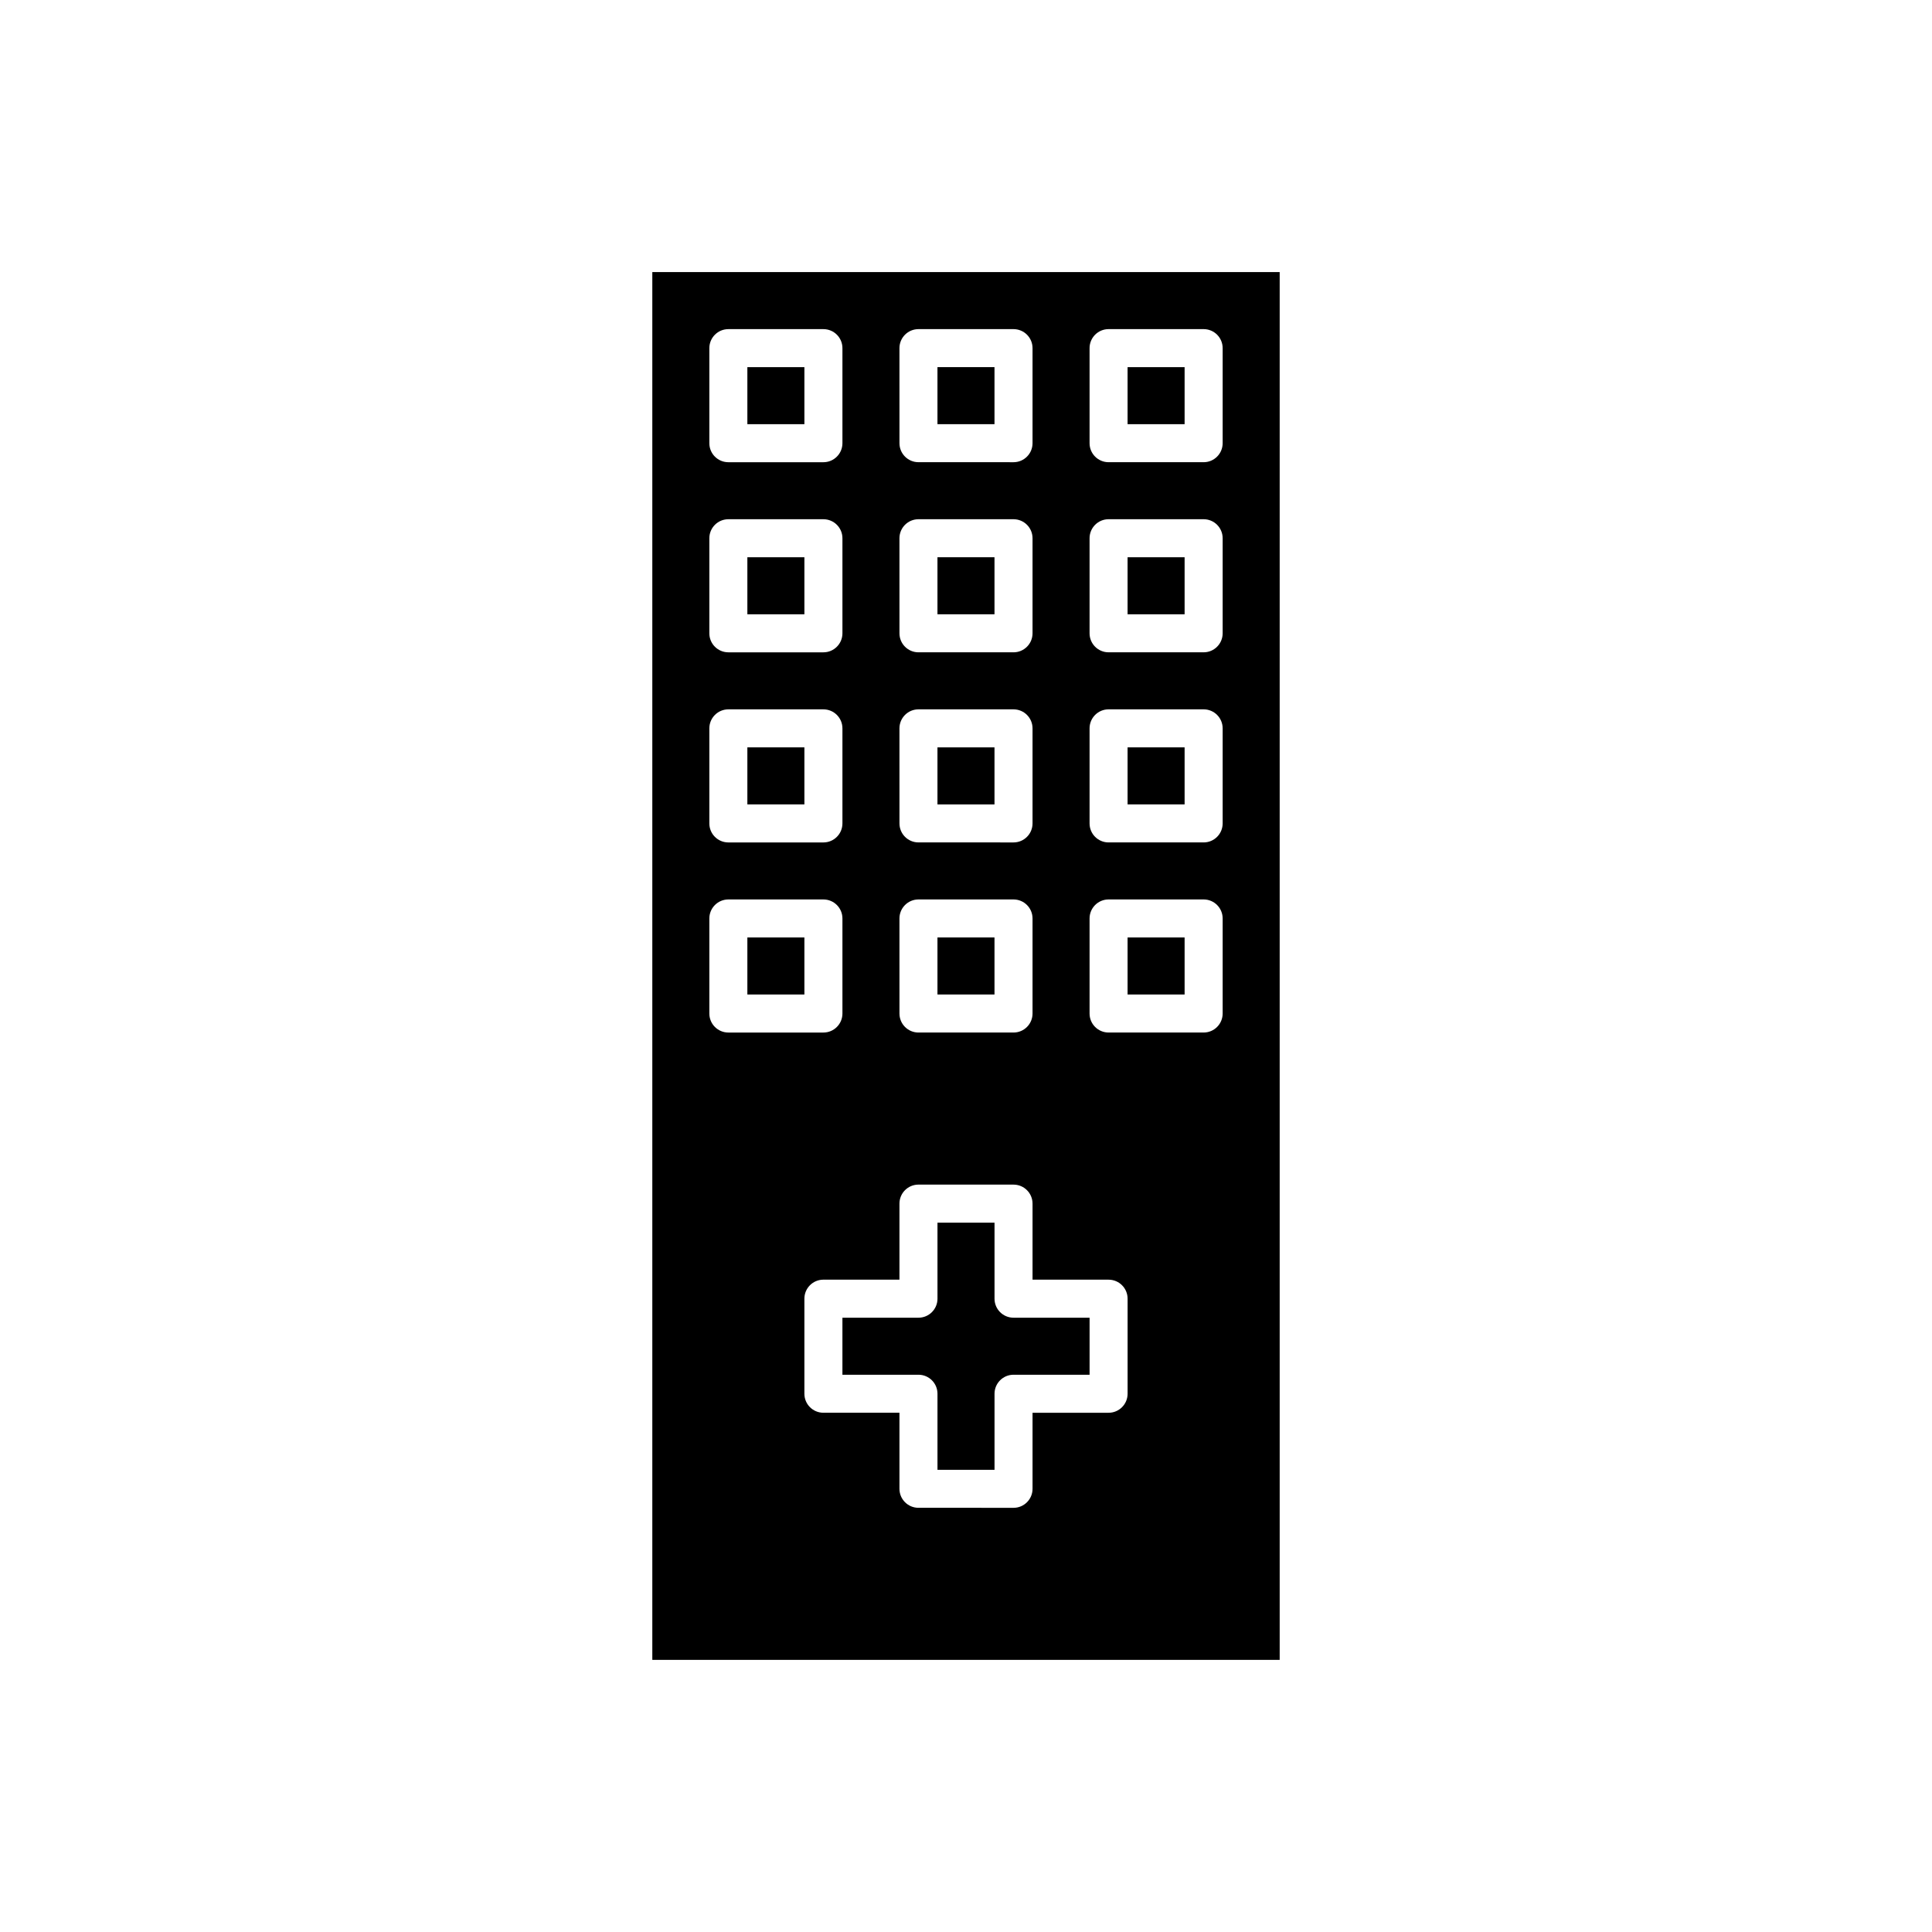 <?xml version="1.0" encoding="UTF-8"?>
<!-- Uploaded to: SVG Repo, www.svgrepo.com, Generator: SVG Repo Mixer Tools -->
<svg fill="#000000" width="800px" height="800px" version="1.1" viewBox="144 144 512 512" xmlns="http://www.w3.org/2000/svg">
 <g>
  <path d="m442.82 241.3h15.113v15.113h-15.113z"/>
  <path d="m407.55 357.18v-15.117h-15.113v15.117z"/>
  <path d="m407.55 306.79v-15.113h-15.113v15.113z"/>
  <path d="m442.82 392.44h15.113v15.113h-15.113z"/>
  <path d="m407.55 256.41v-15.117h-15.113v15.117z"/>
  <path d="m407.55 407.55v-15.113h-15.113v15.113z"/>
  <path d="m442.82 291.68h15.113v15.113h-15.113z"/>
  <path d="m442.82 342.06h15.113v15.113h-15.113z"/>
  <path d="m483.13 583.89v-367.78h-166.26v367.78zm-50.383-347.63c0-2.781 2.254-5.039 5.039-5.039h25.191c2.785 0 5.039 2.254 5.039 5.039v25.191c0 2.781-2.254 5.039-5.039 5.039h-25.191c-2.785 0-5.039-2.254-5.039-5.039zm0 50.379c0-2.781 2.254-5.039 5.039-5.039h25.191c2.785 0 5.039 2.254 5.039 5.039v25.191c0 2.781-2.254 5.039-5.039 5.039h-25.191c-2.785 0-5.039-2.254-5.039-5.039zm0 50.383c0-2.781 2.254-5.039 5.039-5.039h25.191c2.785 0 5.039 2.254 5.039 5.039v25.191c0 2.781-2.254 5.039-5.039 5.039h-25.191c-2.785 0-5.039-2.254-5.039-5.039zm0 50.379c0-2.781 2.254-5.039 5.039-5.039h25.191c2.785 0 5.039 2.254 5.039 5.039v25.191c0 2.781-2.254 5.039-5.039 5.039h-25.191c-2.785 0-5.039-2.254-5.039-5.039zm-50.383-151.14c0-2.781 2.254-5.039 5.039-5.039h25.191c2.785 0 5.039 2.254 5.039 5.039v25.191c0 2.781-2.254 5.039-5.039 5.039l-12.594-0.004h-12.594c-2.785 0-5.039-2.254-5.039-5.039zm0 50.379c0-2.781 2.254-5.039 5.039-5.039h25.191c2.785 0 5.039 2.254 5.039 5.039v25.191c0 2.781-2.254 5.039-5.039 5.039h-25.188c-2.785 0-5.039-2.254-5.039-5.039zm0 50.383c0-2.781 2.254-5.039 5.039-5.039h25.191c2.785 0 5.039 2.254 5.039 5.039v25.191c0 2.781-2.254 5.039-5.039 5.039l-12.594-0.004h-12.594c-2.785 0-5.039-2.254-5.039-5.039zm0 50.379c0-2.781 2.254-5.039 5.039-5.039h25.191c2.785 0 5.039 2.254 5.039 5.039v25.191c0 2.781-2.254 5.039-5.039 5.039h-25.188c-2.785 0-5.039-2.254-5.039-5.039zm-50.379-151.14c0-2.781 2.254-5.039 5.039-5.039h25.191c2.785 0 5.039 2.254 5.039 5.039v25.191c0 2.781-2.254 5.039-5.039 5.039h-25.191c-2.785 0-5.039-2.254-5.039-5.039zm0 50.379c0-2.781 2.254-5.039 5.039-5.039h25.191c2.785 0 5.039 2.254 5.039 5.039v25.191c0 2.781-2.254 5.039-5.039 5.039h-25.191c-2.785 0-5.039-2.254-5.039-5.039zm0 50.383c0-2.781 2.254-5.039 5.039-5.039h25.191c2.785 0 5.039 2.254 5.039 5.039v25.191c0 2.781-2.254 5.039-5.039 5.039h-25.191c-2.785 0-5.039-2.254-5.039-5.039zm0 75.57v-25.191c0-2.781 2.254-5.039 5.039-5.039h25.191c2.785 0 5.039 2.254 5.039 5.039v25.191c0 2.781-2.254 5.039-5.039 5.039h-25.191c-2.785 0-5.039-2.258-5.039-5.039zm50.379 125.95v-20.152h-20.152c-2.785 0-5.039-2.254-5.039-5.039v-25.191c0-2.781 2.254-5.039 5.039-5.039h20.152v-20.152c0-2.781 2.254-5.039 5.039-5.039l12.598 0.004h12.594c2.785 0 5.039 2.254 5.039 5.039v20.152h20.152c2.785 0 5.039 2.254 5.039 5.039v25.191c0 2.781-2.254 5.039-5.039 5.039h-20.152v20.152c0 2.781-2.254 5.039-5.039 5.039l-12.594-0.004h-12.594c-2.789 0-5.043-2.258-5.043-5.039z"/>
  <path d="m400 533.51h7.559v-20.152c0-2.781 2.254-5.039 5.039-5.039h20.152v-15.113h-20.152c-2.785 0-5.039-2.254-5.039-5.039v-20.152h-15.117v20.152c0 2.781-2.254 5.039-5.039 5.039h-20.152v15.113h20.152c2.785 0 5.039 2.254 5.039 5.039v20.152z"/>
  <path d="m342.06 291.68h15.113v15.113h-15.113z"/>
  <path d="m342.06 241.3h15.113v15.113h-15.113z"/>
  <path d="m342.06 342.06h15.113v15.113h-15.113z"/>
  <path d="m342.06 392.44h15.113v15.113h-15.113z"/>
 </g>
</svg>